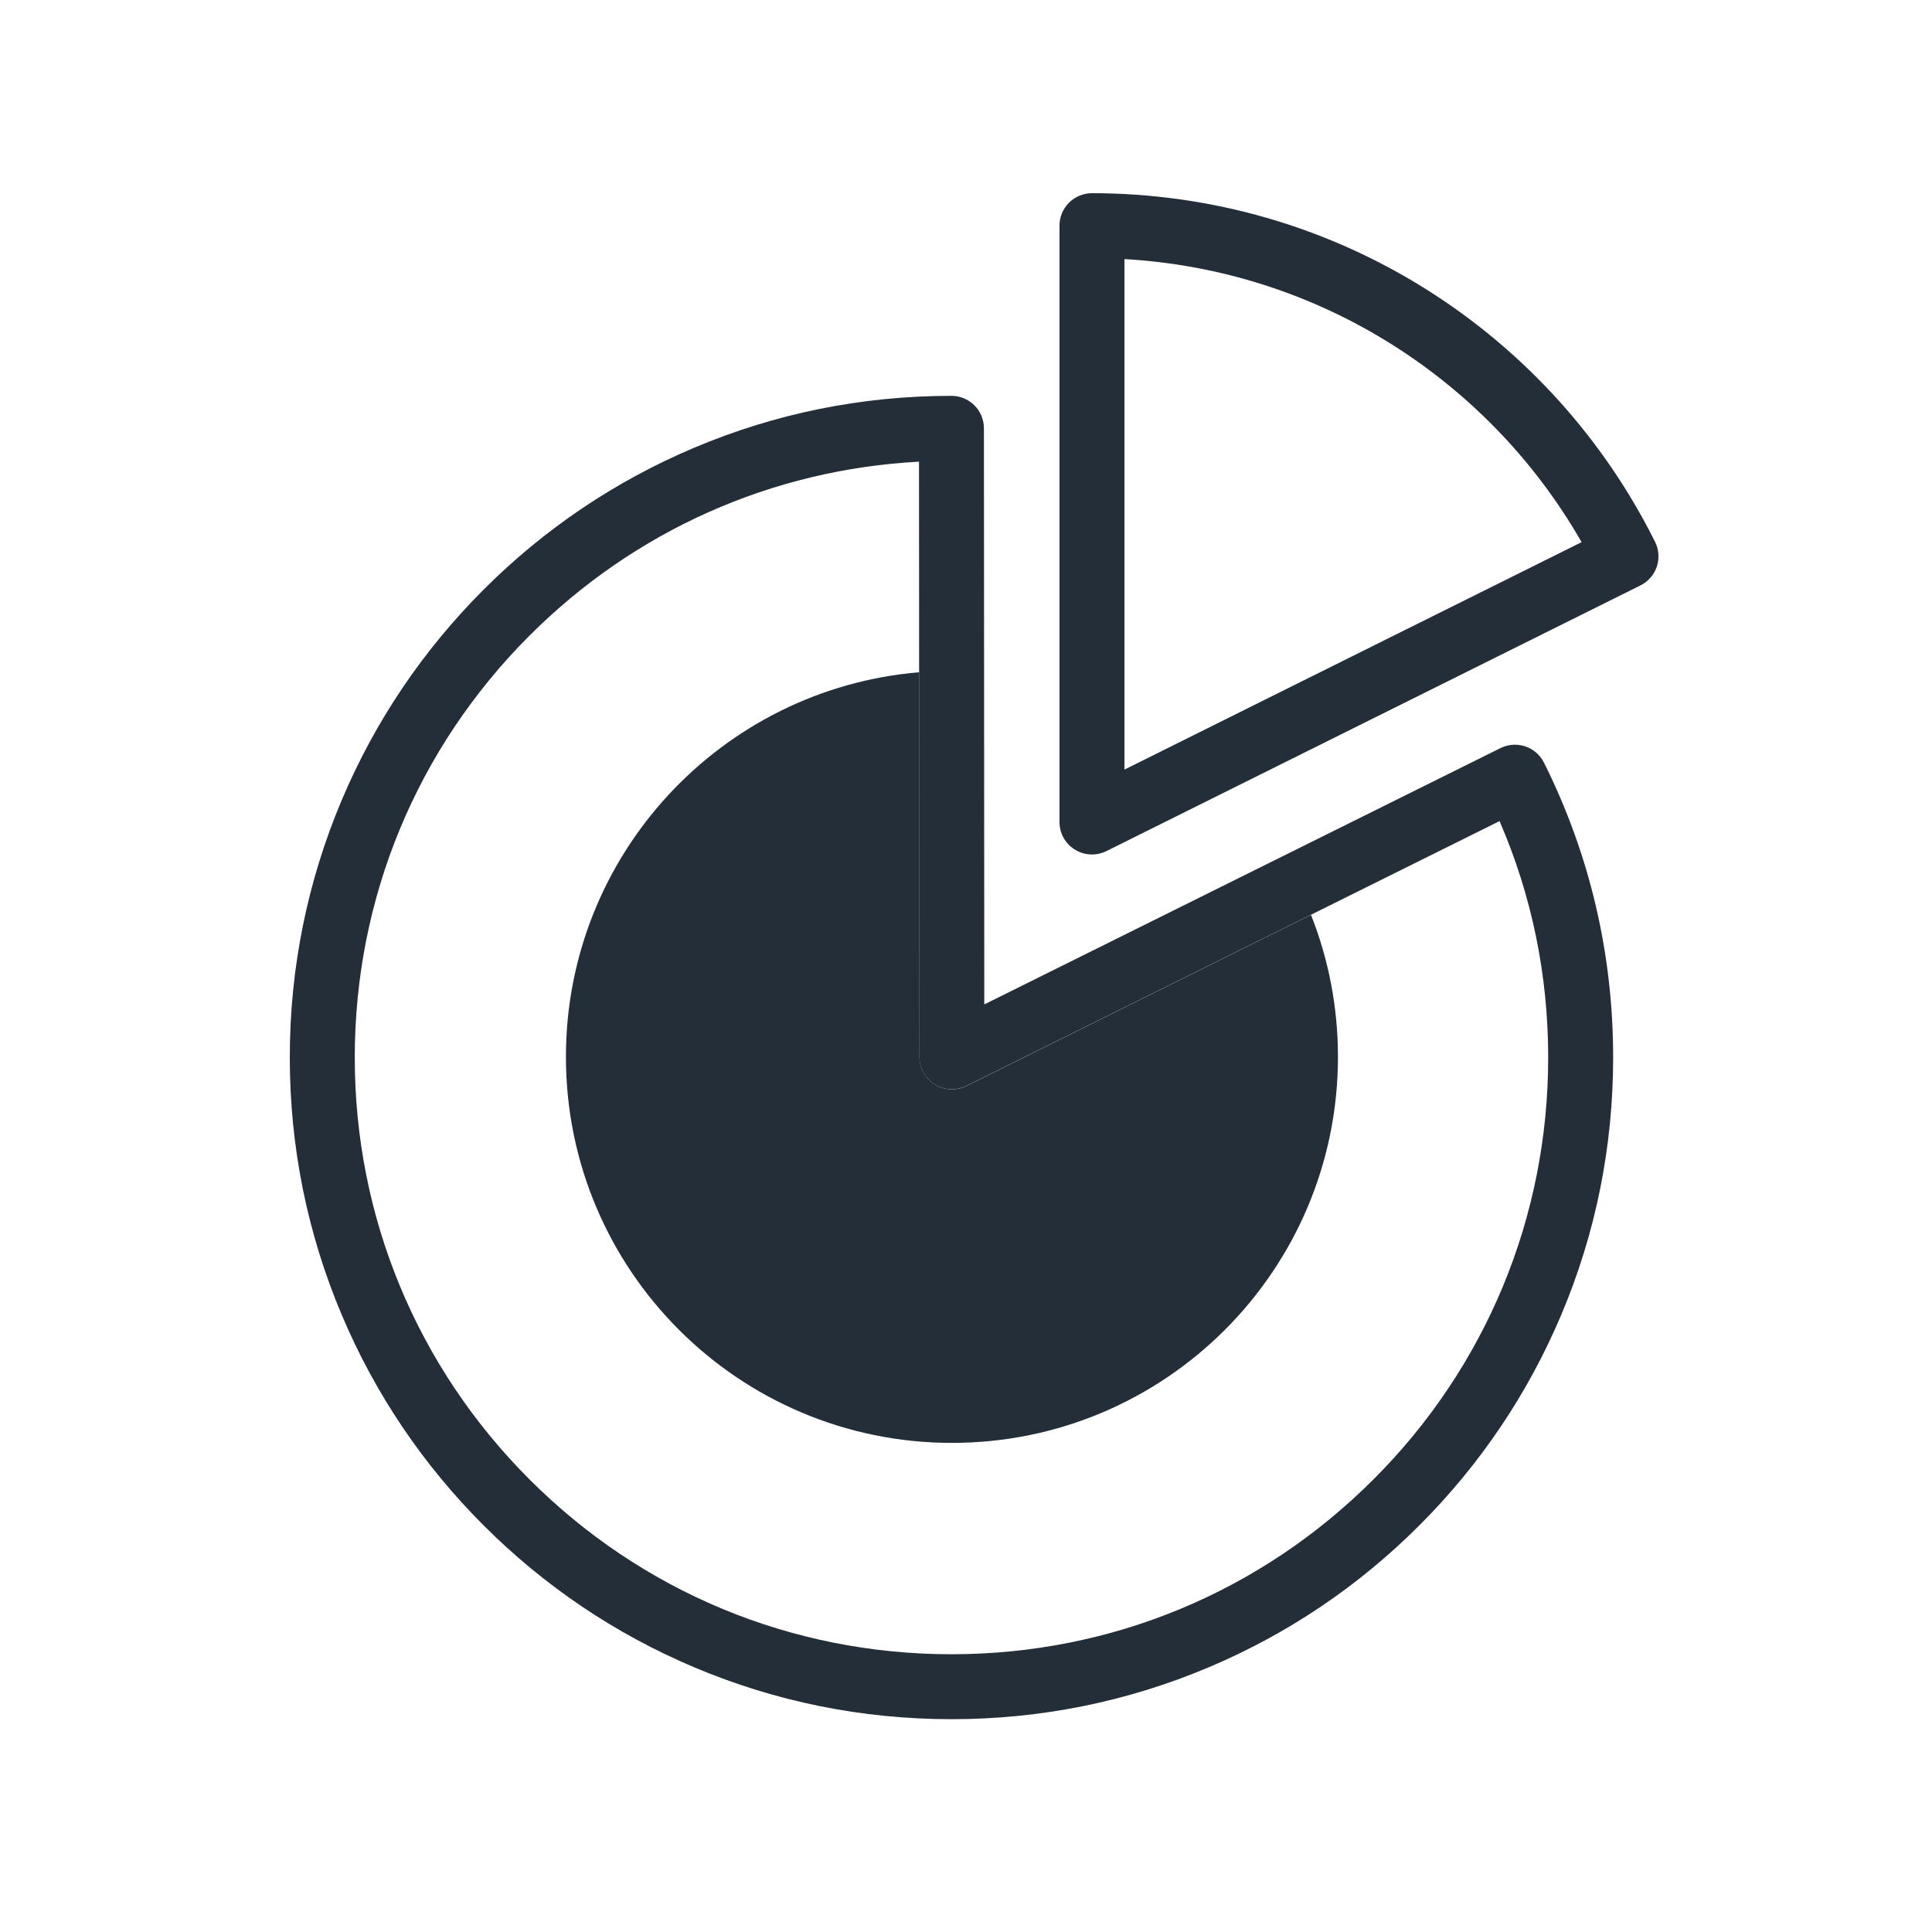 <svg width="80" height="80" viewBox="0 0 80 80" fill="none" xmlns="http://www.w3.org/2000/svg">
<g clip-path="url(#clip0_9977_36302)">
<path d="M63.933 31.581C63.602 30.918 62.796 30.647 62.131 30.977L53.083 35.47L40.757 41.591L40.749 27.832L40.742 17.735C40.742 16.992 40.14 16.391 39.398 16.391C35.699 16.391 32.111 17.115 28.733 18.544C25.47 19.925 22.54 21.899 20.024 24.416C17.509 26.932 15.533 29.862 14.153 33.124C12.725 36.503 12 40.091 12 43.789C12 47.487 12.725 51.075 14.154 54.454C15.534 57.717 17.509 60.647 20.025 63.163C22.541 65.679 25.471 67.654 28.733 69.034C32.111 70.463 35.7 71.188 39.398 71.188C43.097 71.188 46.684 70.463 50.064 69.034C53.327 67.654 56.256 65.679 58.772 63.163C61.288 60.648 63.263 57.717 64.644 54.454C66.073 51.076 66.797 47.487 66.797 43.789C66.797 39.5 65.834 35.393 63.934 31.581H63.933ZM56.87 61.261C52.203 65.928 45.998 68.499 39.398 68.499C32.799 68.499 26.593 65.928 21.927 61.261C17.26 56.594 14.69 50.389 14.69 43.79C14.69 37.19 17.26 30.985 21.927 26.318C26.276 21.97 31.96 19.441 38.054 19.117L38.059 27.834L38.069 43.761C38.069 44.226 38.31 44.659 38.705 44.904C39.101 45.149 39.595 45.172 40.012 44.965L54.281 37.88L62.093 34C63.43 37.087 64.107 40.375 64.107 43.79C64.107 50.391 61.537 56.595 56.87 61.262V61.261Z" fill="#242E39"/>
<path d="M68.532 22.436C66.404 18.168 63.145 14.562 59.105 12.01C54.953 9.387 50.15 8 45.216 8C44.473 8 43.871 8.602 43.871 9.345V34.038C43.871 34.504 44.112 34.936 44.508 35.181C44.724 35.315 44.97 35.383 45.217 35.383C45.421 35.383 45.626 35.336 45.815 35.242L50.942 32.691L67.929 24.24C68.248 24.081 68.491 23.802 68.605 23.463C68.718 23.125 68.692 22.756 68.533 22.436H68.532ZM48.742 30.782L46.561 31.867V10.728C50.51 10.954 54.325 12.171 57.669 14.284C60.912 16.333 63.595 19.138 65.49 22.449L48.742 30.782Z" fill="#242E39"/>
<path d="M23.434 43.763C23.434 52.591 30.59 59.747 39.418 59.747C48.246 59.747 55.402 52.591 55.402 43.763C55.402 41.686 55.006 39.702 54.285 37.882L40.016 44.968C39.599 45.174 39.105 45.152 38.709 44.906C38.314 44.661 38.073 44.229 38.073 43.764L38.063 27.836C29.87 28.524 23.434 35.391 23.434 43.762V43.763Z" fill="#242E39"/>
</g>
<defs>
<clipPath id="clip0_9977_36302">
<rect width="56.676" height="63.189" fill="white" transform="translate(12 8)"/>
</clipPath>
</defs>
</svg>
